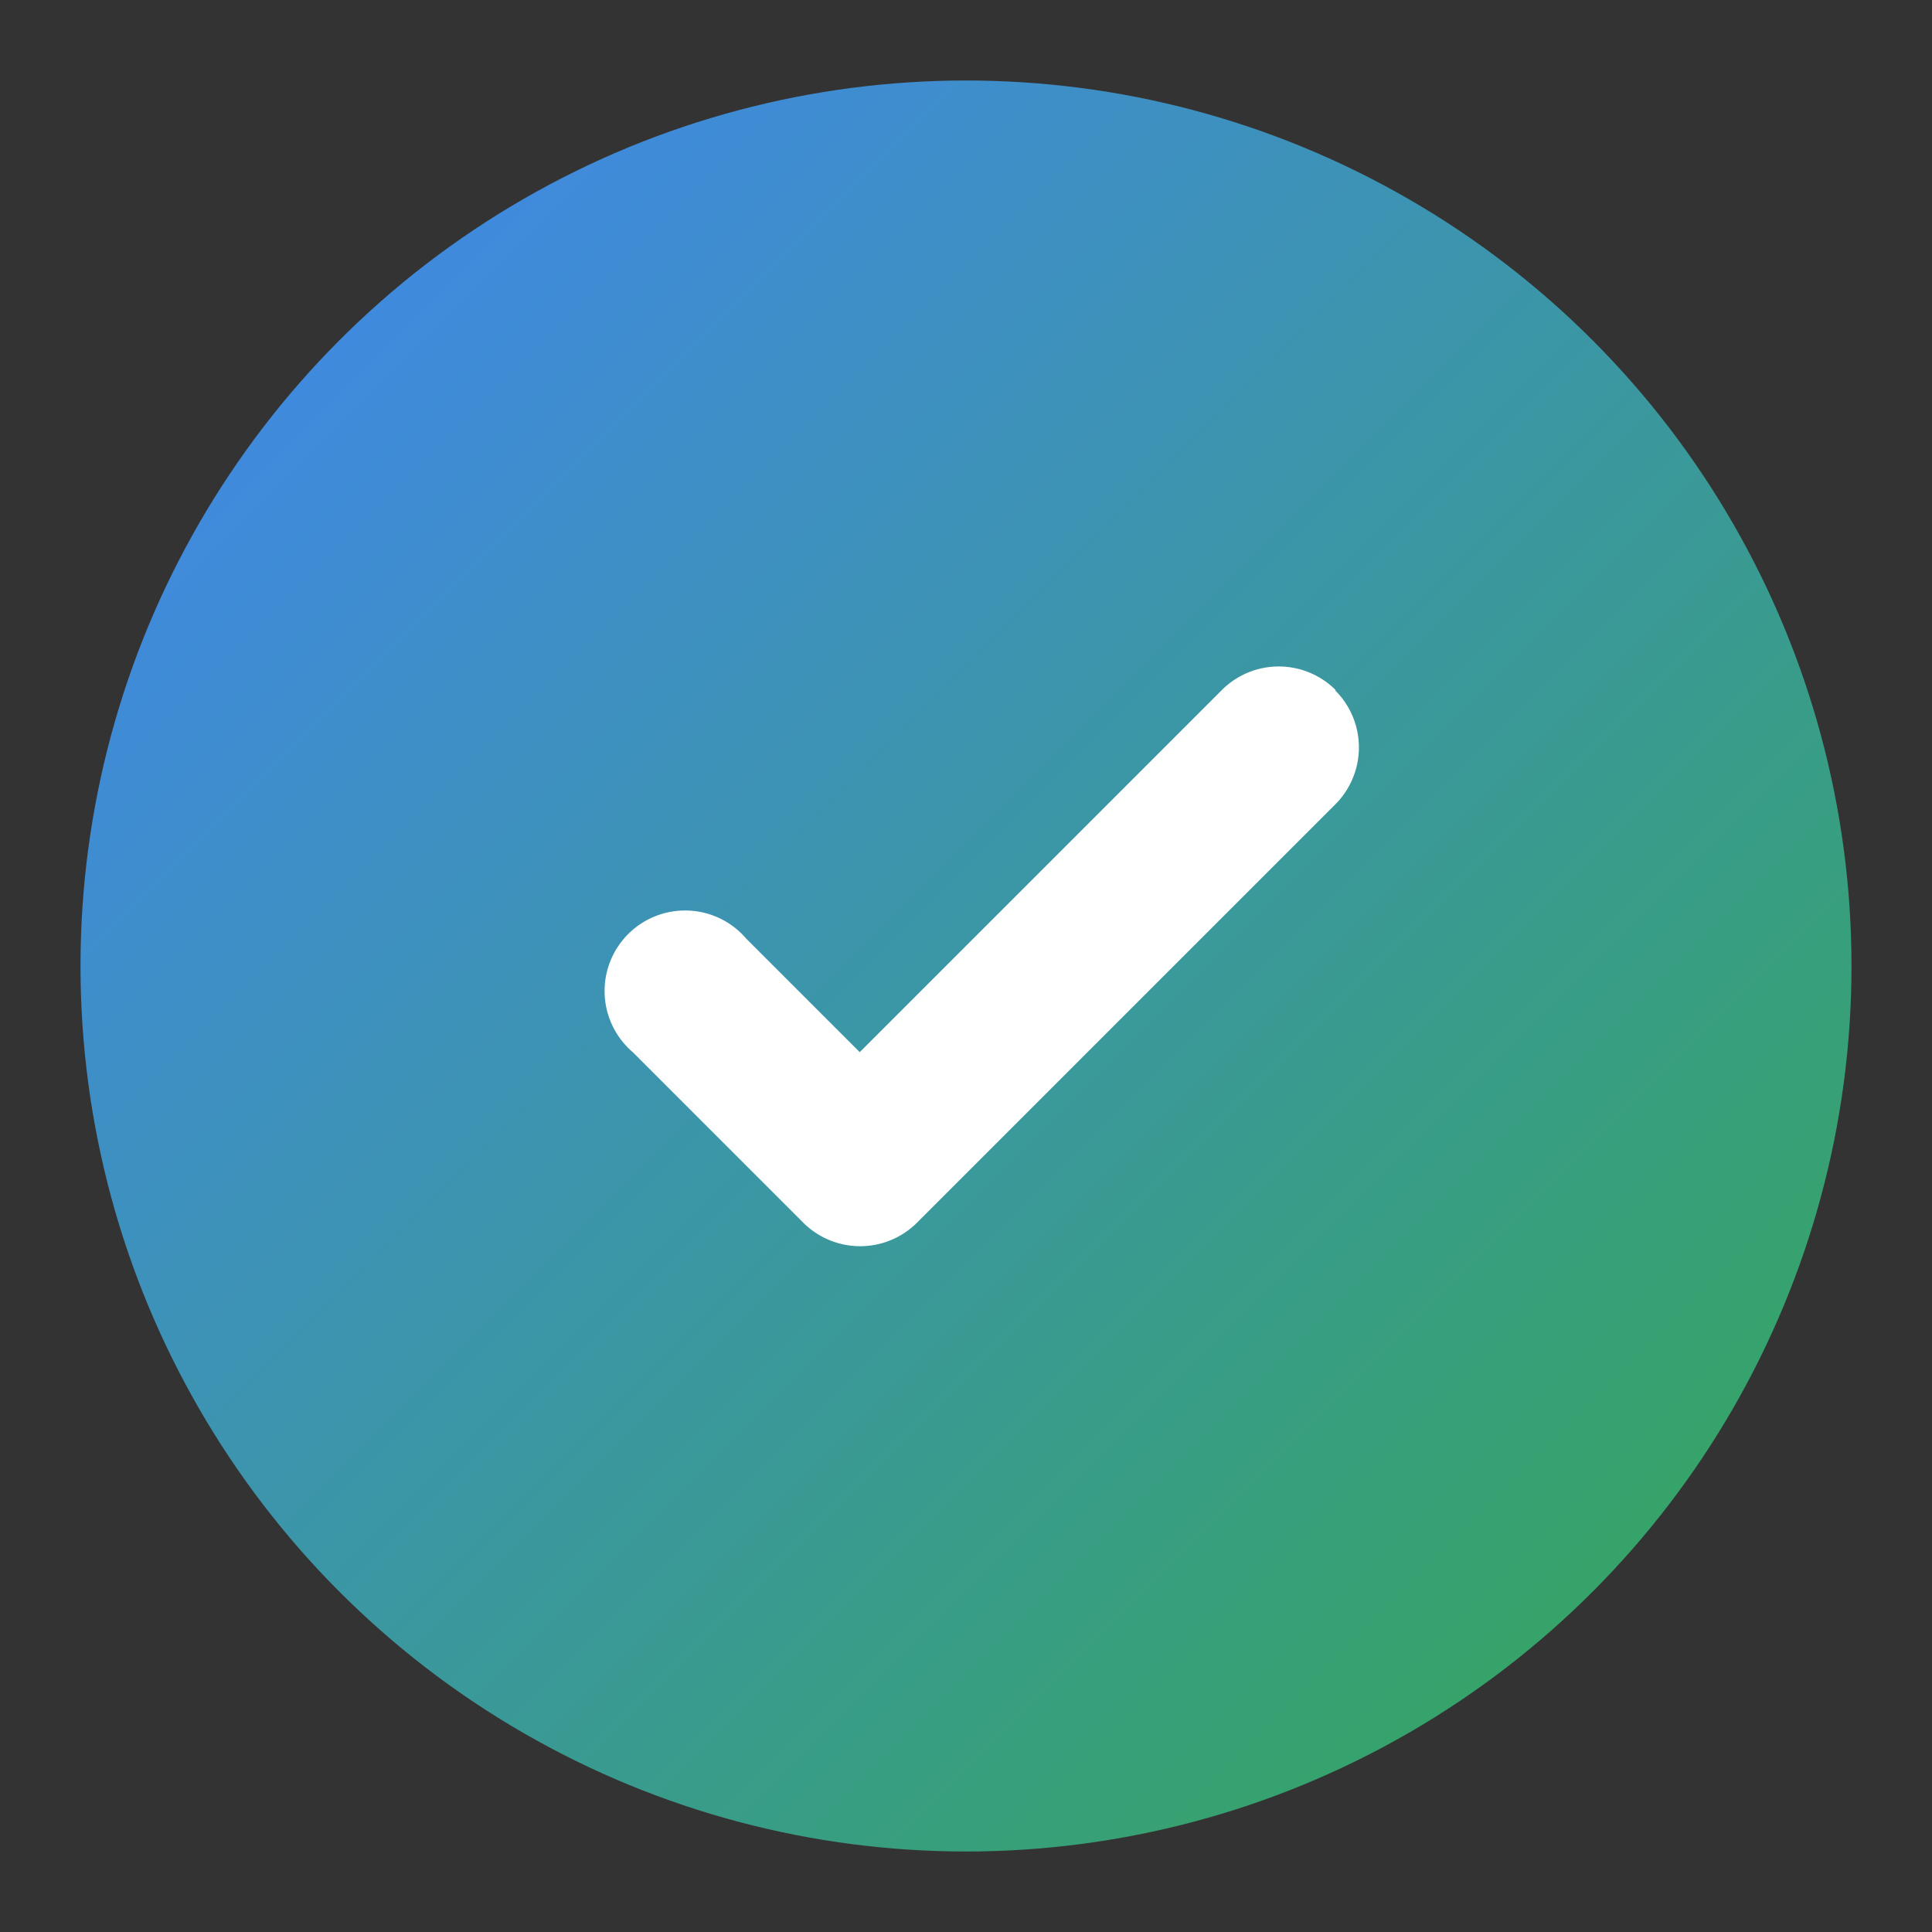 <svg xmlns="http://www.w3.org/2000/svg" viewBox="0 0 24 24" width="20" height="20" aria-hidden="true">
  <rect x="0" y="0" width="24" height="24" fill="#333333" stroke="none"/>
  <defs>
    <linearGradient id="grad" x1="0" y1="0" x2="1" y2="1">
      <stop offset="0%" stop-color="#4285F4"/>
      <stop offset="100%" stop-color="#34A853"/>
    </linearGradient>
  </defs>
  <circle cx="12" cy="12" r="11" fill="url(#grad)"/>
  <path d="M16.59 8.58a1 1 0 0 1 0 1.41l-5.2 5.2a1 1 0 0 1-1.41 0l-2.12-2.12a1 1 0 1 1 1.41-1.41l1.41 1.41 4.5-4.5a1 1 0 0 1 1.41 0Z" fill="#fff"/>
</svg>

